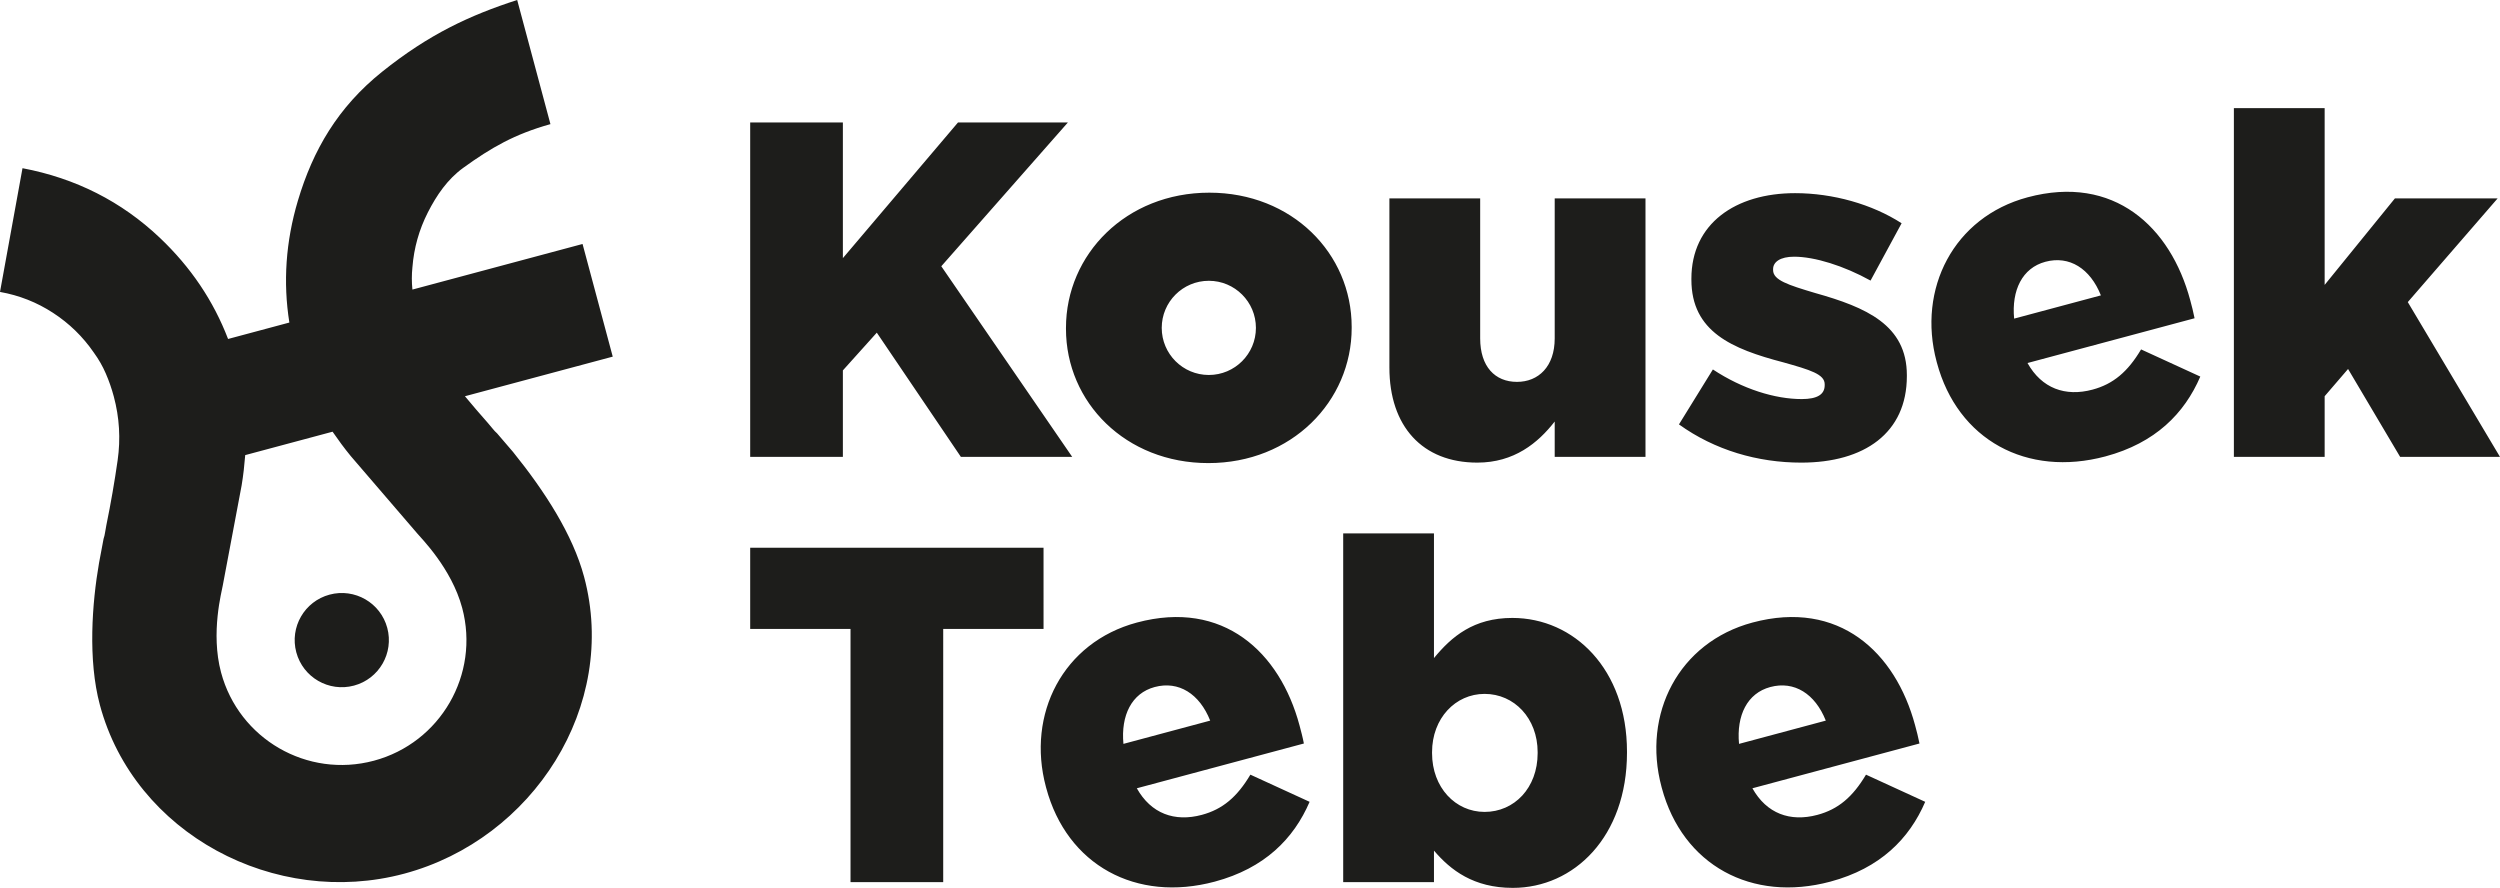 <?xml version="1.0" encoding="UTF-8" standalone="no"?>
<!-- Generator: Adobe Illustrator 16.0.0, SVG Export Plug-In . SVG Version: 6.00 Build 0)  -->

<svg
   xmlns:dc="http://purl.org/dc/elements/1.1/"
   xmlns:cc="http://creativecommons.org/ns#"
   xmlns:rdf="http://www.w3.org/1999/02/22-rdf-syntax-ns#"
   xmlns:svg="http://www.w3.org/2000/svg"
   xmlns="http://www.w3.org/2000/svg"
   xmlns:xlink="http://www.w3.org/1999/xlink"
   xmlns:sodipodi="http://sodipodi.sourceforge.net/DTD/sodipodi-0.dtd"
   xmlns:inkscape="http://www.inkscape.org/namespaces/inkscape"
   version="1.1"
   id="Vrstva_1"
   x="0px"
   y="0px"
   width="405.578"
   height="144.041"
   viewBox="0 0 405.578 144.041"
   enable-background="new 0 0 595.276 841.89"
   xml:space="preserve"
   sodipodi:docname="logo.svg"
   inkscape:version="0.92.4 (5da689c313, 2019-01-14)"><defs
   id="defs15" /><sodipodi:namedview
   pagecolor="#ffffff"
   bordercolor="#666666"
   borderopacity="1"
   objecttolerance="10"
   gridtolerance="10"
   guidetolerance="10"
   inkscape:pageopacity="0"
   inkscape:pageshadow="2"
   inkscape:window-width="1920"
   inkscape:window-height="1027"
   id="namedview13"
   showgrid="false"
   fit-margin-top="0"
   fit-margin-left="0"
   fit-margin-right="0"
   fit-margin-bottom="0"
   inkscape:zoom="0.79286936"
   inkscape:cx="-349.53594"
   inkscape:cy="42.966484"
   inkscape:window-x="-8"
   inkscape:window-y="-8"
   inkscape:window-maximized="1"
   inkscape:current-layer="Vrstva_1" />
<g
   id="g10"
   transform="translate(-95,-347.849)"
   style="fill:#1d1d1b;fill-opacity:1">
	<defs
   id="defs3">
		<rect
   id="SVGID_1_"
   x="95"
   y="347.849"
   width="405.579"
   height="144.041" />
	</defs>
	<clipPath
   id="SVGID_2_">
		<use
   xlink:href="#SVGID_1_"
   overflow="visible"
   id="use5"
   style="overflow:visible"
   x="0"
   y="0"
   width="100%"
   height="100%" />
	</clipPath>
	<path
   clip-path="url(#SVGID_2_)"
   d="m 327.324,469.877 c 0,-5.503 3.798,-9.457 8.524,-9.457 4.808,0 8.605,3.954 8.605,9.457 v 0.155 c 0,5.658 -3.798,9.534 -8.605,9.534 -4.727,0 -8.524,-3.953 -8.524,-9.534 z m -14.416,-35.499 v 56.582 h 14.726 v -5.116 c 2.713,3.179 6.435,6.046 12.789,6.046 9.922,0 18.525,-8.294 18.525,-21.935 V 469.8 c 0,-13.409 -8.604,-21.703 -18.603,-21.703 -6.277,0 -9.844,3.023 -12.712,6.512 v -20.23 h -14.725 z m -30.581,24.928 c 3.893,-1.043 7.276,1.101 9.004,5.45 l -14.075,3.773 c -0.435,-4.617 1.328,-8.219 5.071,-9.223 m -17.645,16.203 0.04,0.15 c 3.37,12.577 14.621,18.63 27.349,15.219 8.085,-2.167 12.817,-6.964 15.387,-12.949 l -9.605,-4.406 c -2.158,3.627 -4.513,5.622 -7.881,6.523 -4.417,1.186 -8.238,-0.199 -10.545,-4.314 l 27.102,-7.263 c -0.187,-0.994 -0.468,-2.042 -0.707,-2.939 -3.19,-11.904 -12.377,-20.437 -26.377,-16.686 -11.98,3.21 -17.933,14.836 -14.763,26.665 m -0.387,-38.805 h -47.591 v 13.176 h 16.277 v 41.081 h 15.037 V 449.88 h 16.277 z m -106.467,13.013 c -1.092,-4.076 -5.282,-6.495 -9.358,-5.401 -4.075,1.092 -6.494,5.28 -5.402,9.355 1.092,4.077 5.281,6.496 9.358,5.404 4.076,-1.091 6.494,-5.282 5.402,-9.358 m 12.15,-3.256 c 2.894,10.802 -3.516,21.905 -14.317,24.799 -10.802,2.895 -21.904,-3.516 -24.798,-14.316 -1.727,-6.446 0.136,-13.204 0.281,-14.13 l 3.056,-16.216 c 0.277,-1.66 0.454,-3.294 0.582,-4.915 l 14.172,-3.797 c 0.922,1.339 1.891,2.665 2.961,3.965 l 10.755,12.514 c 0.589,0.73 5.581,5.652 7.308,12.096 m 0.451,-34.329 23.977,-6.424 -4.897,-18.276 -27.604,7.396 c -0.118,-1.199 -0.126,-2.407 0.004,-3.631 0.247,-3.125 1.082,-6.088 2.503,-8.886 1.422,-2.798 3.199,-5.394 5.757,-7.243 4.517,-3.263 8.301,-5.453 14.13,-7.08 l -5.396,-20.141 c -7.696,2.488 -14.319,5.561 -21.931,11.661 -7.159,5.738 -11.205,12.7 -13.645,20.902 -1.978,6.654 -2.421,13.242 -1.383,19.767 L 132,402.841 c -2.364,-6.17 -6.043,-11.653 -11.082,-16.426 -6.214,-5.884 -13.638,-9.644 -22.268,-11.279 L 95,395.21 c 3.108,0.549 5.977,1.681 8.607,3.394 2.63,1.712 4.835,3.86 6.612,6.443 0.782,1.075 1.431,2.207 1.947,3.402 0.518,1.194 0.949,2.434 1.294,3.722 0.913,3.408 1.122,6.856 0.625,10.344 -0.497,3.488 -1.107,7.008 -1.835,10.558 -0.084,0.417 -0.154,0.806 -0.205,1.165 -0.051,0.358 -0.133,0.702 -0.244,1.026 -0.127,0.627 -0.249,1.277 -0.365,1.948 -0.115,0.674 -0.237,1.323 -0.366,1.949 -1.133,6.514 -1.831,15.718 0.133,23.05 5.607,20.923 28.445,32.983 49.369,27.376 20.923,-5.605 34.793,-27.238 29.186,-48.161 -1.832,-6.84 -6.361,-13.853 -11.53,-20.26 -0.425,-0.478 -0.855,-0.979 -1.29,-1.503 -0.438,-0.525 -0.868,-1.027 -1.292,-1.506 -0.258,-0.226 -0.5,-0.482 -0.724,-0.767 -0.224,-0.286 -0.479,-0.588 -0.761,-0.907 -1.278,-1.441 -2.519,-2.892 -3.732,-4.351 m 77.279,-21.088 20.54,-23.33 -17.827,-10e-4 -18.68,22.013 v -22.013 h -15.037 v 54.257 h 15.037 v -14.029 l 5.503,-6.123 13.642,20.152 h 18.06 z m 51.042,9.998 c -10e-4,4.22 -3.421,7.641 -7.641,7.641 -4.22,0 -7.64,-3.421 -7.641,-7.641 0,-4.219 3.421,-7.64 7.641,-7.64 4.22,0 7.64,3.422 7.641,7.64 m 15.534,0 v -0.155 c 0,-11.936 -9.689,-21.78 -23.097,-21.78 -13.487,0 -23.253,9.999 -23.253,21.935 v 0.155 c 0,11.937 9.689,21.78 23.098,21.78 13.486,0.001 23.252,-9.998 23.252,-21.935 m 32.937,20.928 h 14.728 v -41.933 h -14.728 v 22.711 c 0,4.573 -2.635,7.053 -6.123,7.053 -3.564,0 -5.968,-2.48 -5.968,-7.053 v -22.71 h -14.727 v 27.438 c 0,9.533 5.348,15.424 14.262,15.424 5.968,0 9.843,-3.178 12.556,-6.667 z m 57.131,-13.098 v -0.155 c 0,-8.139 -6.588,-11.006 -14.881,-13.332 -4.418,-1.317 -6.82,-2.092 -6.82,-3.72 v -0.155 c 0,-1.163 1.161,-2.015 3.408,-2.015 3.334,0 8.063,1.472 12.403,3.875 l 5.038,-9.301 c -4.806,-3.1 -11.161,-4.883 -17.285,-4.883 -9.688,0 -16.818,4.96 -16.818,13.874 v 0.155 c 0,8.449 6.588,11.239 14.881,13.409 4.419,1.24 6.744,1.938 6.744,3.566 v 0.155 c 0,1.472 -1.163,2.247 -3.722,2.247 -4.34,0 -9.61,-1.627 -14.416,-4.805 l -5.504,8.913 c 5.814,4.186 12.789,6.201 19.843,6.201 10.231,0 17.129,-4.805 17.129,-14.029 m -27.227,59.658 c -0.435,-4.618 1.329,-8.22 5.072,-9.224 3.893,-1.043 7.275,1.101 9.004,5.45 z m 2.171,7.202 27.103,-7.263 c -0.187,-0.994 -0.467,-2.042 -0.707,-2.939 -3.19,-11.904 -12.377,-20.437 -26.377,-16.686 -11.979,3.21 -17.933,14.835 -14.763,26.665 l 0.04,0.15 c 3.37,12.577 14.621,18.63 27.35,15.219 8.086,-2.167 12.817,-6.964 15.387,-12.949 l -9.606,-4.406 c -2.157,3.627 -4.512,5.622 -7.881,6.523 -4.418,1.186 -8.239,-0.199 -10.546,-4.314 m 42.458,-76.192 c -0.435,-4.618 1.329,-8.22 5.072,-9.223 3.893,-1.043 7.275,1.1 9.004,5.452 z m 2.171,7.202 27.103,-7.262 c -0.187,-0.993 -0.469,-2.041 -0.707,-2.94 -3.19,-11.904 -12.377,-20.436 -26.377,-16.684 -11.979,3.209 -17.933,14.835 -14.763,26.664 l 0.04,0.15 c 3.37,12.578 14.621,18.629 27.35,15.22 8.086,-2.166 12.817,-6.965 15.387,-12.95 l -9.607,-4.407 c -2.156,3.628 -4.511,5.623 -7.88,6.525 -4.418,1.184 -8.239,-0.201 -10.546,-4.316 m 61.695,-9.885 14.572,-16.819 h -16.665 l -11.395,14.029 v -28.679 h -14.726 v 56.582 h 14.726 v -9.844 l 3.798,-4.418 8.449,14.262 h 16.199 z"
   id="path8"
   inkscape:connector-curvature="0"
   style="fill:#1d1d1b;fill-opacity:1" />
</g>
</svg>